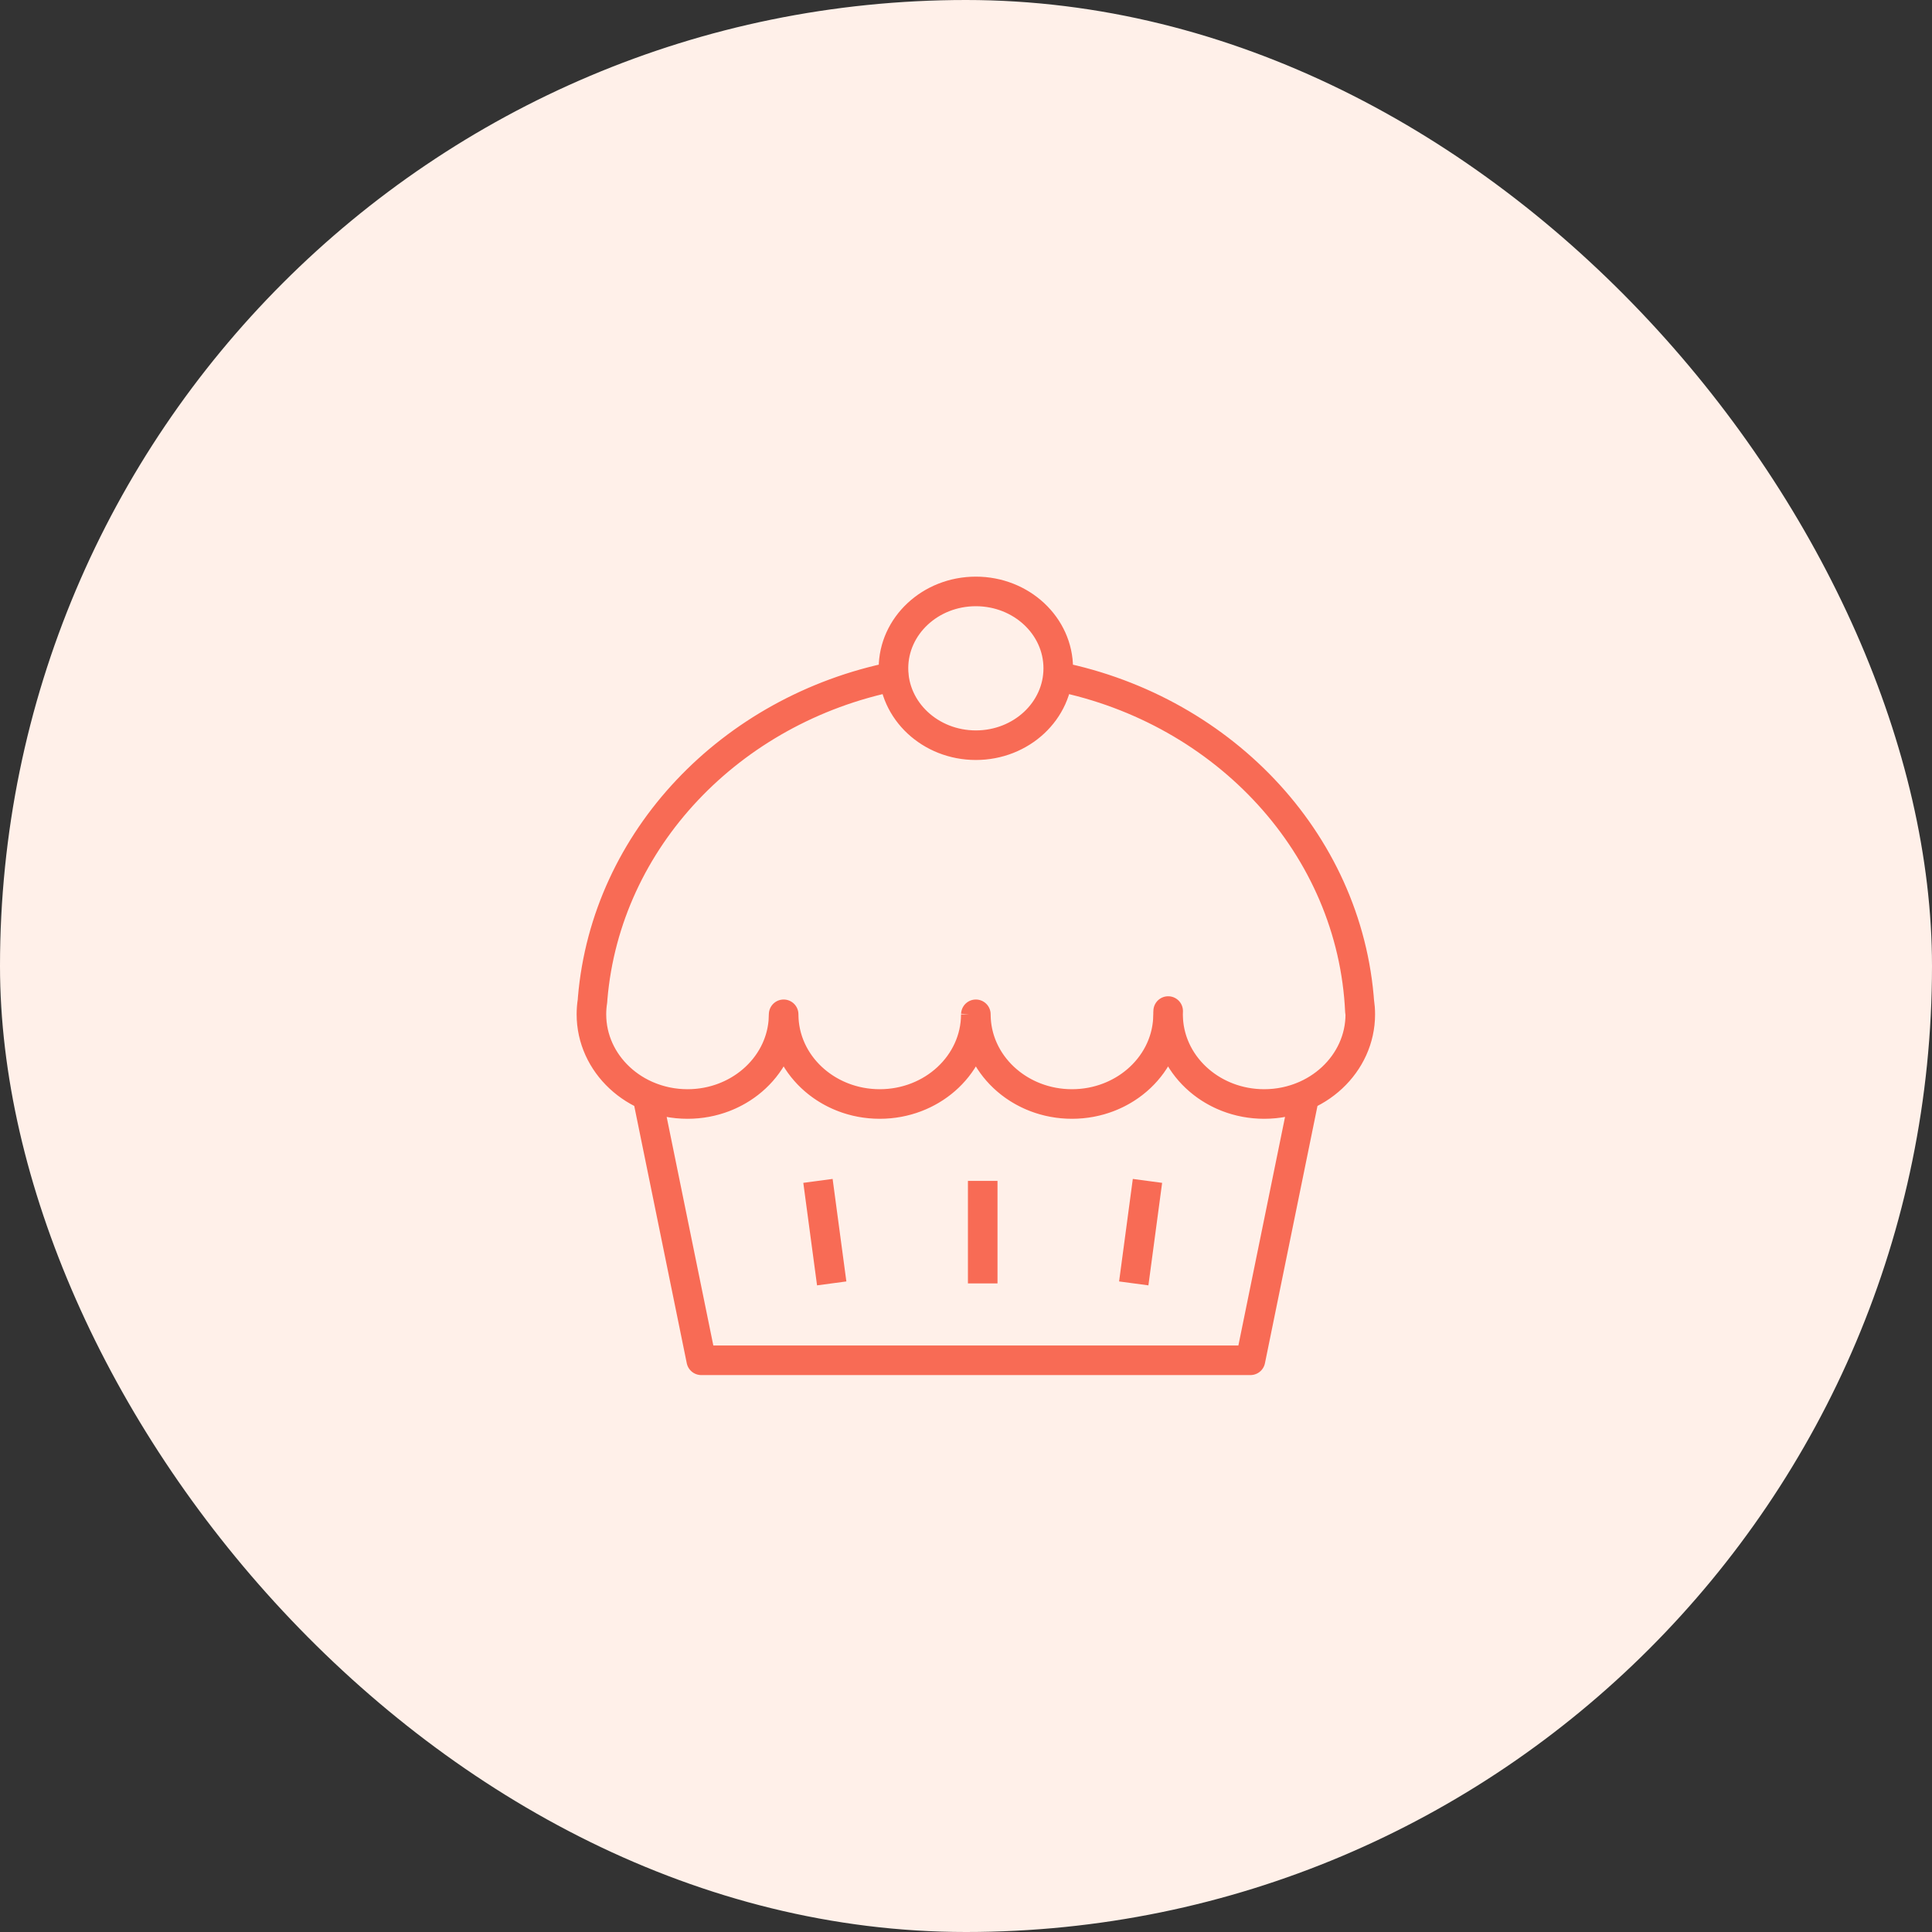 <svg xmlns="http://www.w3.org/2000/svg" width="98" height="98" viewBox="0 0 98 98" fill="none"><rect x="0" y="0" width="98" height="98" fill="#333333" stroke="none"/><rect width="98" height="98" rx="49" fill="#FFF0E9"></rect><path d="M53.679 33.9C53.679 36.054 51.808 37.8 49.5 37.8C47.192 37.8 45.321 36.054 45.321 33.9M53.679 33.9C53.679 31.746 51.808 30 49.5 30C47.192 30 45.321 31.746 45.321 33.9M53.679 33.9C53.679 34.04 53.671 34.179 53.655 34.315C62.163 36.036 68.602 42.945 68.982 51.316L68.952 50.807C68.983 51.017 69 51.232 69 51.45C69 53.963 66.817 56 64.125 56M45.321 33.9C45.321 34.04 45.329 34.179 45.348 34.313C37.071 35.989 30.752 42.57 30.063 50.631L30.053 50.778C30.018 50.997 30 51.221 30 51.45C30 53.963 32.183 56 34.875 56M64.125 56C61.555 56 59.449 54.144 59.263 51.789L59.248 51.477L59.237 51.789C59.051 54.144 56.945 56 54.375 56M64.125 56C64.855 56 65.547 55.85 66.168 55.582L63.429 69H35.571L32.832 55.582C33.453 55.85 34.145 56 34.875 56M64.125 56C61.432 56 59.25 53.963 59.25 51.45M34.875 56C37.435 56 39.535 54.157 39.734 51.816L39.748 51.477L39.763 51.789C39.95 54.144 42.055 56 44.625 56M34.875 56C37.567 56 39.75 53.963 39.75 51.45C39.75 53.963 41.933 56 44.625 56M54.375 56C51.805 56 49.699 54.144 49.513 51.789L49.498 51.477M54.375 56C51.682 56 49.5 53.963 49.5 51.45L49.498 51.477M54.375 56C57.068 56 59.25 53.963 59.25 51.45M59.25 51.45L59.255 51.285C59.249 51.341 59.25 51.395 59.25 51.45ZM44.625 56C47.195 56 49.301 54.144 49.487 51.789L49.498 51.477M44.625 56C47.307 56 49.481 53.978 49.498 51.477M58.205 59.9L57.509 65.1M49.848 59.9V65.1M41.491 59.9L42.188 65.1" stroke="#F86B55" stroke-width="1.5" stroke-linejoin="round"></path></svg>